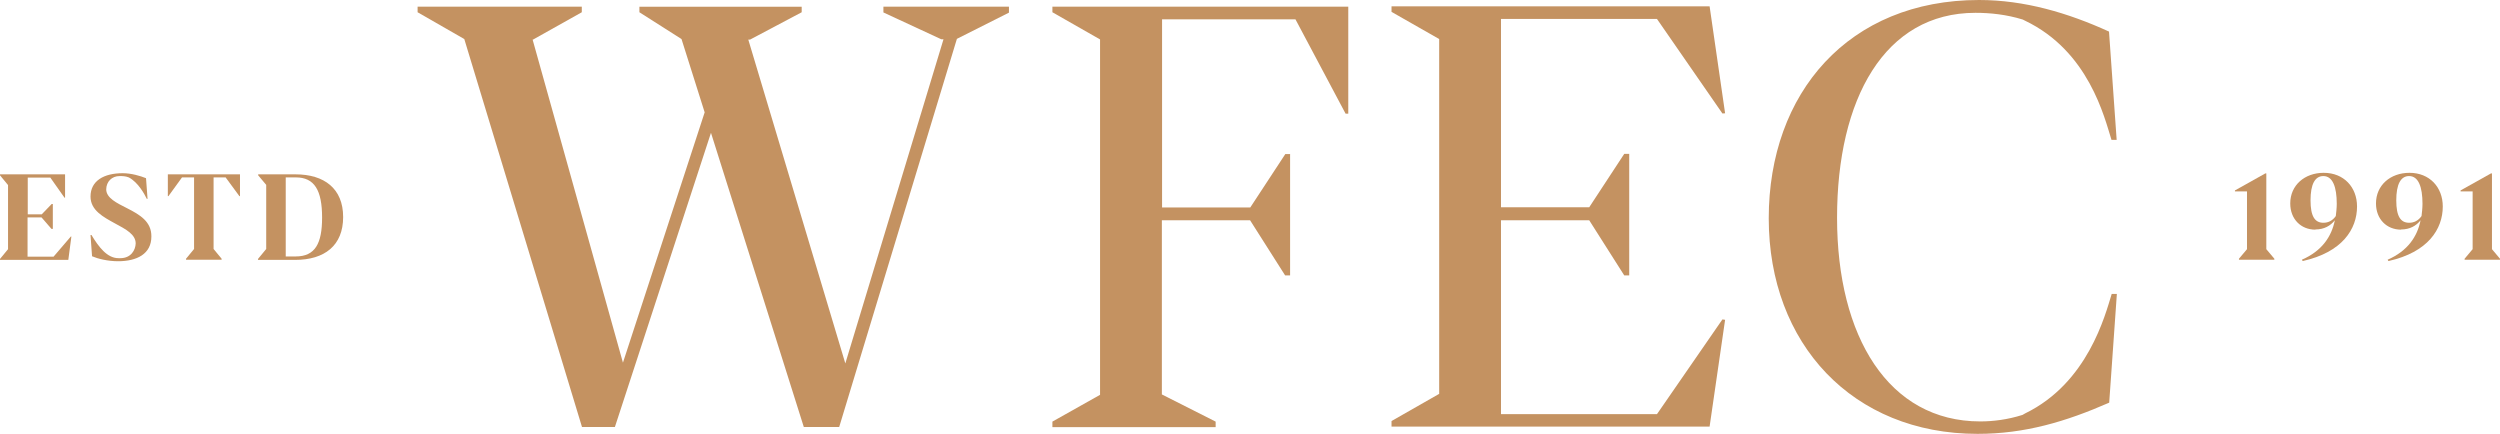 <?xml version="1.0" encoding="UTF-8"?>
<svg id="Layer_2" data-name="Layer 2" xmlns="http://www.w3.org/2000/svg" viewBox="0 0 130.63 22.68">
  <defs>
    <style>
      .cls-1 {
        fill: #c49261;
        stroke-width: 0px;
      }
    </style>
  </defs>
  <g id="Layer_1-2" data-name="Layer 1">
    <g>
      <path class="cls-1" d="m46.16.66v-.31h6.56v.31l-2.72,1.37-6.15,20.28h-1.85l-4.85-15.37-5.02,15.37h-1.72L24.26,2.04l-2.44-1.4v-.29h8.58v.29l-2.55,1.43h-.02l4.72,16.88,4.27-13.08-1.21-3.83-2.2-1.4v-.29h8.48v.29l-2.7,1.43h-.09l5.07,16.92,5.13-16.94h-.12l-3.02-1.4Z"/>
      <path class="cls-1" d="m67.41,8.04v6.35h-.26l-1.83-2.88h-4.61v9.1l2.81,1.42v.29h-8.53v-.29l2.49-1.4V2.06l-2.49-1.42v-.29h15.46v5.59h-.14l-2.62-4.93h-6.97v9.83h4.61l1.83-2.79h.26Z"/>
      <path class="cls-1" d="m110.6,7.31h-.27c-.37-1.18-1.19-4.64-4.52-6.23l-.12-.06c-.85-.26-1.68-.35-2.47-.35-4.75,0-7.23,4.5-7.23,10.71s2.69,10.64,7.48,10.64c.67,0,1.42-.09,2.21-.34l.14-.08c3.27-1.59,4.18-5.13,4.52-6.24h.27l-.4,5.68c-2.26.99-4.4,1.63-6.88,1.63-6.52,0-10.91-4.7-10.91-11.26S96.6,0,103.41,0c2.37,0,4.64.67,6.79,1.65l.4,5.66Z"/>
      <g>
        <path class="cls-1" d="m2.75,11.96h-.06l-.52-.6h-.73v2.05h1.36l.9-1.05h.03l-.16,1.22H0v-.05l.42-.51v-3.35l-.42-.51v-.05h3.4v1.22h-.03l-.74-1.05h-1.18v1.92h.73l.52-.54h.06v1.31Z"/>
        <path class="cls-1" d="m7.66,10.37c-.11-.23-.45-.85-.93-1.1-.18-.07-.33-.07-.48-.07-.41,0-.69.29-.7.69,0,.46.56.72,1.09.99.67.34,1.28.7,1.27,1.48,0,.91-.76,1.29-1.74,1.29-.54,0-1.06-.13-1.36-.26l-.08-1.11h.05c.37.61.81,1.21,1.41,1.21h.1c.55,0,.79-.42.8-.77,0-.47-.51-.74-1.07-1.04-.62-.34-1.29-.69-1.29-1.41,0-.83.71-1.22,1.68-1.22h0c.45,0,.92.14,1.22.26l.08,1.08h-.04Z"/>
        <path class="cls-1" d="m11.16,9.27v3.74l.42.51v.05h-1.86v-.05l.42-.51v-3.74h-.63l-.71.98h-.03v-1.14h3.77v1.14h-.03l-.72-.98h-.63Z"/>
        <path class="cls-1" d="m13.49,13.52l.42-.51v-3.35l-.42-.5v-.05h1.95c1.5,0,2.49.74,2.49,2.23s-.97,2.24-2.51,2.24h-1.94v-.05Zm1.44-4.25v4.13h.52c1.02,0,1.38-.68,1.38-2.03,0-1.43-.4-2.1-1.37-2.1h-.54Z"/>
      </g>
      <g>
        <path class="cls-1" d="m118.37,9.06h.05v3.96l.42.5v.05h-1.85v-.05l.42-.5v-3.02h-.63v-.05l1.59-.89Z"/>
        <path class="cls-1" d="m120.98,12c-.74,0-1.31-.54-1.31-1.37,0-.95.75-1.6,1.75-1.6,1.05,0,1.74.75,1.74,1.76,0,1.18-.77,2.39-2.84,2.85l-.04-.07c1.05-.46,1.55-1.21,1.72-2.06-.23.29-.56.48-1.02.48Zm.42-.36c.26,0,.48-.11.65-.35.02-.17.05-.42.05-.64,0-.88-.21-1.45-.7-1.45-.44,0-.67.43-.67,1.27s.23,1.17.67,1.17Z"/>
        <path class="cls-1" d="m125.46,12c-.74,0-1.31-.54-1.31-1.37,0-.95.75-1.6,1.75-1.6,1.05,0,1.74.75,1.74,1.76,0,1.18-.77,2.39-2.84,2.85l-.04-.07c1.05-.46,1.55-1.21,1.72-2.06-.23.29-.56.48-1.02.48Zm.42-.36c.26,0,.48-.11.65-.35.02-.17.05-.42.05-.64,0-.88-.21-1.45-.7-1.45-.44,0-.67.43-.67,1.27s.23,1.17.67,1.17Z"/>
        <path class="cls-1" d="m130.16,9.06h.05v3.96l.42.5v.05h-1.85v-.05l.42-.5v-3.02h-.63v-.05l1.59-.89Z"/>
      </g>
      <polygon class="cls-1" points="86.58 21.64 78.43 21.64 78.43 11.93 78.43 11.51 83.04 11.51 84.87 14.39 85.13 14.39 85.13 8.04 84.87 8.04 83.04 10.83 78.43 10.83 78.43 10.69 78.43 .99 86.58 .99 90 5.93 90.14 5.92 89.33 .33 72.71 .33 72.71 .62 75.2 2.04 75.2 20.58 72.71 22 72.71 22.29 89.33 22.29 90.14 16.71 90 16.69 86.58 21.64"/>
    </g>
  </g>
</svg>